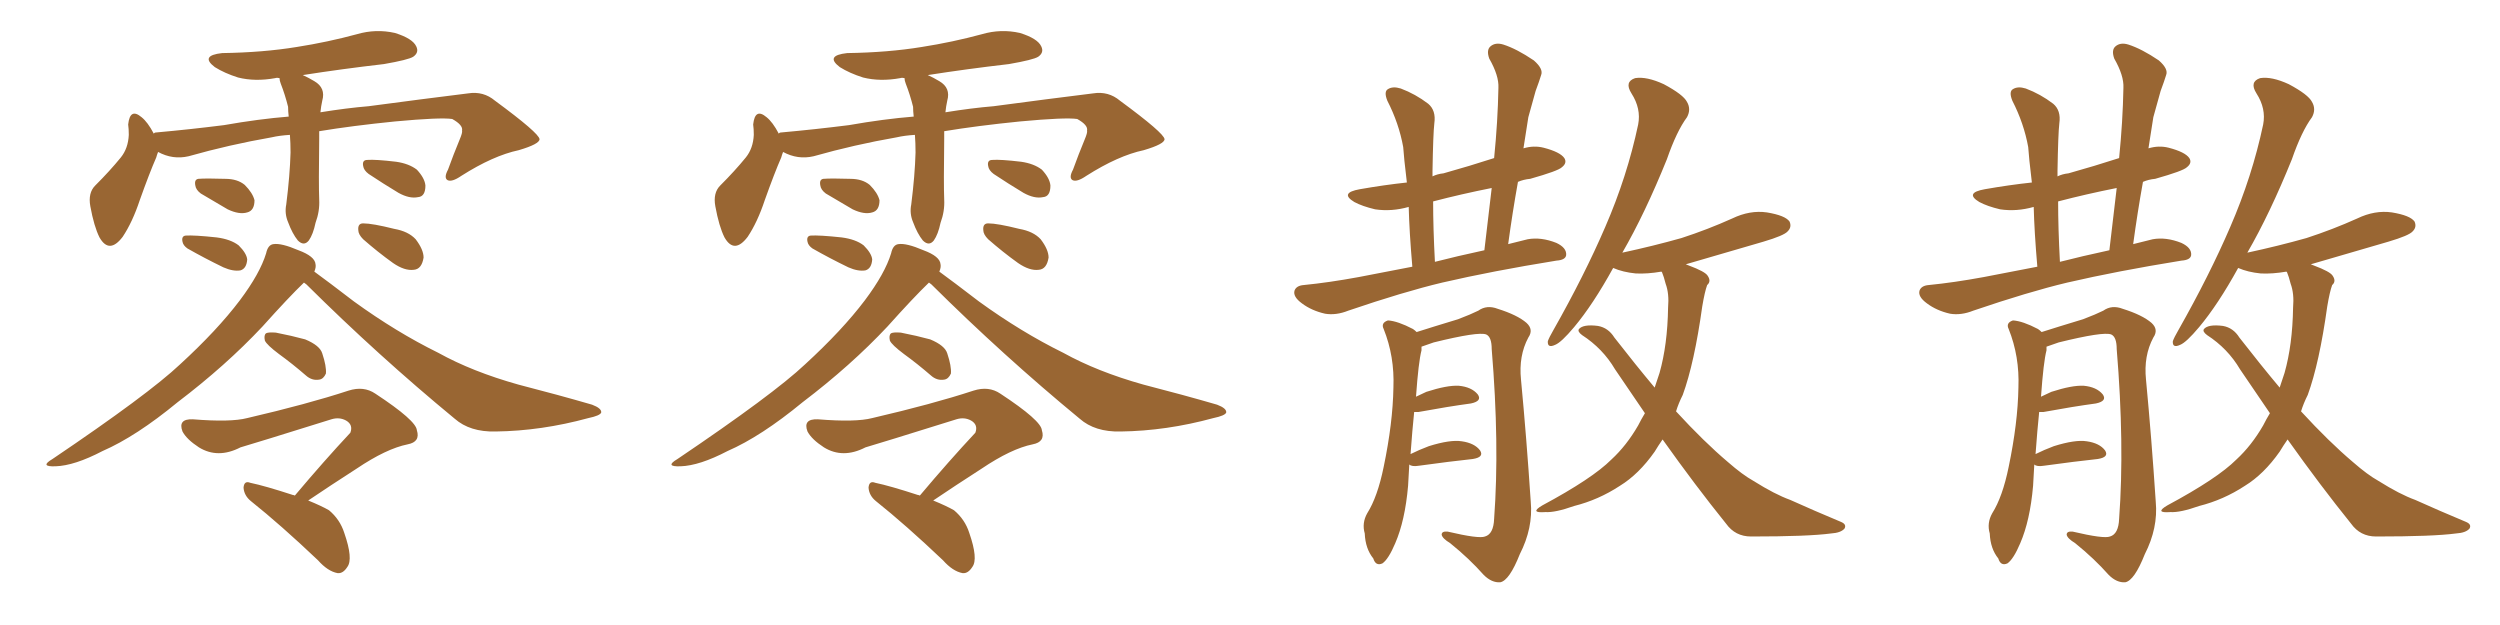 <svg xmlns="http://www.w3.org/2000/svg" xmlns:xlink="http://www.w3.org/1999/xlink" width="600" height="150"><path fill="#996633" padding="10" d="M69.58 32.37L69.58 32.37Q67.09 32.52 65.19 32.96L65.19 32.96Q55.08 34.72 45.26 37.50L45.26 37.50Q41.46 38.38 37.94 36.47L37.94 36.47Q37.65 37.21 37.50 37.79L37.50 37.79Q35.89 41.46 33.54 48.05L33.54 48.05Q31.79 53.32 29.44 56.84L29.44 56.84Q26.22 61.08 23.88 56.98L23.88 56.98Q22.56 54.35 21.68 49.51L21.68 49.51Q21.09 46.29 22.85 44.53L22.85 44.53Q26.37 41.02 29.00 37.79L29.00 37.79Q30.76 35.60 30.91 32.37L30.91 32.37Q30.91 30.91 30.76 29.88L30.76 29.88Q31.20 25.78 33.98 28.13L33.98 28.13Q35.45 29.30 36.91 32.08L36.91 32.08Q37.06 31.79 37.50 31.79L37.50 31.79Q45.70 31.05 53.76 30.03L53.76 30.03Q62.11 28.56 69.29 27.98L69.29 27.98Q69.14 26.66 69.14 25.63L69.14 25.63Q68.41 22.71 67.38 20.07L67.38 20.07Q67.09 19.34 67.09 18.75L67.09 18.75Q66.50 18.60 66.06 18.75L66.06 18.75Q61.23 19.63 57.13 18.60L57.13 18.60Q53.91 17.58 51.56 16.11L51.56 16.11Q47.90 13.33 53.32 12.74L53.32 12.74Q63.13 12.60 71.19 11.28L71.19 11.28Q78.66 10.11 85.69 8.20L85.69 8.20Q90.23 6.88 94.78 7.91L94.78 7.91Q99.02 9.23 99.90 11.13L99.90 11.13Q100.63 12.60 99.17 13.62L99.17 13.62Q98.00 14.36 92.14 15.38L92.14 15.38Q82.03 16.55 72.66 18.02L72.66 18.02Q73.97 18.60 75.44 19.48L75.44 19.48Q78.22 21.09 77.34 24.17L77.34 24.17Q77.05 25.49 76.90 26.95L76.90 26.95Q83.20 25.93 88.48 25.49L88.48 25.49Q101.66 23.73 112.35 22.41L112.35 22.41Q116.02 21.83 118.80 24.17L118.80 24.17Q129.35 31.93 129.49 33.40L129.49 33.40Q129.49 34.57 124.51 36.04L124.51 36.04Q118.36 37.35 110.74 42.19L110.74 42.19Q108.40 43.80 107.37 43.21L107.37 43.21Q106.49 42.63 107.52 40.72L107.52 40.72Q108.84 37.06 110.30 33.54L110.30 33.54Q111.04 31.79 110.89 31.35L110.89 31.35Q111.18 30.03 108.54 28.56L108.54 28.56Q105.76 28.13 94.78 29.15L94.78 29.15Q84.52 30.18 76.61 31.49L76.61 31.49Q76.61 32.37 76.61 33.25L76.61 33.25Q76.46 44.24 76.61 47.90L76.61 47.90Q76.76 50.68 75.73 53.47L75.73 53.47Q75.15 56.25 74.12 57.71L74.12 57.71Q72.95 59.18 71.48 57.71L71.48 57.71Q70.17 56.10 69.14 53.32L69.14 53.32Q68.26 51.27 68.70 49.07L68.70 49.07Q69.58 42.04 69.73 36.62L69.73 36.62Q69.73 34.28 69.58 32.37ZM48.19 46.44L48.19 46.44Q47.02 45.56 46.88 44.53L46.88 44.53Q46.58 43.07 47.61 42.92L47.61 42.92Q49.51 42.77 54.05 42.92L54.05 42.92Q56.98 42.92 58.74 44.38L58.74 44.38Q60.64 46.29 61.08 48.05L61.08 48.05Q61.08 50.54 59.33 50.98L59.33 50.98Q57.42 51.56 54.64 50.24L54.64 50.24Q51.42 48.34 48.19 46.44ZM44.97 59.62L44.97 59.62Q43.95 58.89 43.80 58.01L43.80 58.01Q43.51 56.69 44.53 56.54L44.53 56.54Q46.58 56.40 52.00 56.98L52.00 56.98Q55.37 57.42 57.28 58.89L57.28 58.89Q59.18 60.79 59.33 62.26L59.33 62.26Q59.18 64.45 57.71 64.89L57.71 64.89Q55.96 65.19 53.61 64.16L53.61 64.16Q49.07 61.96 44.97 59.62ZM88.48 41.75L88.48 41.75Q87.30 40.87 87.16 39.84L87.16 39.84Q86.87 38.38 88.18 38.38L88.18 38.38Q90.09 38.23 95.07 38.82L95.07 38.82Q98.14 39.26 100.05 40.72L100.05 40.72Q101.95 42.77 102.10 44.53L102.10 44.53Q102.10 47.17 100.34 47.31L100.34 47.31Q98.29 47.75 95.65 46.29L95.65 46.29Q91.99 44.09 88.48 41.75ZM87.16 57.42L87.16 57.42Q85.99 56.25 85.99 55.22L85.99 55.22Q85.84 53.61 87.16 53.61L87.16 53.61Q89.36 53.61 94.63 54.93L94.63 54.93Q98.00 55.52 99.76 57.42L99.76 57.42Q101.66 59.91 101.66 61.82L101.66 61.82Q101.22 64.60 99.32 64.75L99.32 64.75Q97.12 65.04 94.34 63.13L94.34 63.13Q90.67 60.50 87.16 57.42ZM72.95 67.82L72.95 67.82Q69.29 71.34 62.99 78.37L62.99 78.37Q54.20 87.74 42.63 96.53L42.63 96.53Q32.67 104.74 24.61 108.25L24.61 108.25Q17.87 111.77 13.33 111.91L13.33 111.91Q9.38 112.06 12.60 110.16L12.60 110.16Q35.60 94.63 43.21 87.45L43.21 87.45Q52.15 79.25 57.57 72.07L57.57 72.07Q62.40 65.63 63.87 60.79L63.87 60.79Q64.31 58.74 65.63 58.59L65.63 58.59Q67.53 58.30 71.63 60.06L71.63 60.06Q75.59 61.52 75.73 63.43L75.73 63.43Q75.88 64.16 75.44 65.19L75.44 65.19Q78.66 67.53 84.96 72.36L84.96 72.36Q95.07 79.69 105.18 84.67L105.18 84.67Q113.38 89.21 124.37 92.29L124.37 92.29Q134.03 94.78 142.09 97.12L142.09 97.12Q144.43 98.00 144.29 99.02L144.29 99.02Q143.99 99.76 141.21 100.34L141.21 100.34Q129.93 103.42 118.95 103.56L118.95 103.56Q112.79 103.71 109.13 100.49L109.13 100.49Q90.82 85.40 73.54 68.26L73.54 68.26Q73.10 67.97 72.95 67.82ZM66.94 84.96L66.94 84.96Q64.01 82.76 63.57 81.74L63.57 81.74Q63.28 80.42 63.87 79.98L63.87 79.98Q64.45 79.69 66.21 79.83L66.21 79.83Q70.02 80.57 73.24 81.45L73.24 81.45Q76.76 82.91 77.34 84.81L77.34 84.81Q78.37 87.89 78.22 89.65L78.22 89.65Q77.64 90.97 76.61 91.11L76.61 91.11Q74.85 91.41 73.39 90.09L73.39 90.09Q70.17 87.30 66.94 84.96ZM70.75 118.95L70.75 118.95L70.75 118.95Q77.78 110.60 84.08 103.86L84.08 103.86Q84.81 101.95 83.06 100.93L83.06 100.93Q81.45 100.05 79.54 100.63L79.54 100.63Q61.23 106.35 57.71 107.37L57.71 107.37Q52.29 110.16 47.75 107.37L47.75 107.37Q44.82 105.47 43.80 103.56L43.80 103.56Q42.63 100.49 46.29 100.63L46.29 100.63Q55.37 101.37 59.33 100.34L59.33 100.34Q73.83 96.97 83.64 93.75L83.64 93.75Q87.30 92.58 90.09 94.48L90.09 94.48Q99.90 100.93 100.05 103.27L100.05 103.27Q100.93 106.05 97.85 106.64L97.85 106.64Q92.72 107.67 85.55 112.50L85.55 112.50Q79.39 116.46 73.97 120.12L73.97 120.12Q77.20 121.44 78.96 122.46L78.96 122.46Q81.59 124.66 82.62 127.88L82.62 127.88Q84.81 134.18 83.35 136.08L83.35 136.08Q82.32 137.70 81.01 137.55L81.01 137.55Q78.66 137.11 76.32 134.47L76.32 134.47Q67.38 125.98 60.21 120.26L60.21 120.26Q58.59 118.95 58.45 117.04L58.45 117.04Q58.59 115.28 60.06 115.87L60.06 115.87Q63.57 116.60 70.31 118.80L70.31 118.80Q70.61 118.80 70.75 118.95ZM219.58 32.37L219.58 32.37Q217.09 32.52 215.19 32.96L215.19 32.96Q205.08 34.72 195.26 37.50L195.26 37.50Q191.46 38.38 187.94 36.47L187.94 36.47Q187.65 37.21 187.50 37.79L187.50 37.79Q185.89 41.46 183.54 48.05L183.54 48.05Q181.79 53.32 179.44 56.84L179.44 56.84Q176.22 61.08 173.88 56.98L173.88 56.98Q172.56 54.35 171.68 49.51L171.68 49.51Q171.09 46.29 172.85 44.53L172.85 44.53Q176.37 41.02 179.00 37.79L179.00 37.79Q180.76 35.60 180.91 32.37L180.91 32.37Q180.91 30.91 180.76 29.88L180.76 29.88Q181.20 25.78 183.98 28.13L183.98 28.13Q185.45 29.30 186.91 32.08L186.91 32.08Q187.06 31.79 187.50 31.79L187.50 31.79Q195.70 31.05 203.76 30.03L203.76 30.03Q212.11 28.56 219.29 27.98L219.29 27.98Q219.14 26.66 219.14 25.63L219.14 25.63Q218.41 22.71 217.38 20.07L217.38 20.07Q217.09 19.34 217.09 18.75L217.09 18.75Q216.50 18.60 216.06 18.75L216.06 18.75Q211.23 19.63 207.13 18.60L207.13 18.60Q203.91 17.58 201.56 16.11L201.56 16.11Q197.90 13.33 203.32 12.74L203.32 12.74Q213.13 12.60 221.19 11.28L221.19 11.28Q228.66 10.11 235.69 8.20L235.69 8.20Q240.23 6.88 244.78 7.91L244.78 7.91Q249.02 9.23 249.90 11.13L249.90 11.13Q250.63 12.60 249.17 13.62L249.17 13.62Q248.00 14.36 242.14 15.38L242.14 15.38Q232.03 16.55 222.66 18.02L222.66 18.02Q223.97 18.60 225.44 19.48L225.44 19.48Q228.22 21.09 227.34 24.17L227.34 24.17Q227.05 25.49 226.90 26.95L226.90 26.95Q233.20 25.93 238.48 25.49L238.48 25.49Q251.66 23.73 262.35 22.41L262.35 22.41Q266.02 21.83 268.80 24.17L268.80 24.17Q279.35 31.93 279.49 33.40L279.49 33.40Q279.49 34.57 274.51 36.04L274.51 36.04Q268.36 37.35 260.74 42.19L260.74 42.19Q258.40 43.80 257.37 43.21L257.37 43.21Q256.49 42.63 257.52 40.72L257.52 40.72Q258.84 37.06 260.30 33.54L260.30 33.54Q261.04 31.79 260.89 31.35L260.89 31.35Q261.18 30.03 258.54 28.56L258.54 28.56Q255.76 28.13 244.78 29.15L244.78 29.15Q234.52 30.18 226.61 31.49L226.61 31.49Q226.61 32.37 226.61 33.25L226.61 33.25Q226.46 44.24 226.61 47.90L226.61 47.90Q226.76 50.68 225.73 53.47L225.73 53.47Q225.15 56.25 224.12 57.71L224.12 57.71Q222.95 59.18 221.48 57.71L221.48 57.71Q220.17 56.10 219.14 53.32L219.14 53.32Q218.26 51.27 218.70 49.07L218.70 49.07Q219.58 42.04 219.73 36.62L219.73 36.62Q219.73 34.28 219.58 32.37ZM198.19 46.44L198.19 46.44Q197.02 45.56 196.88 44.53L196.88 44.53Q196.58 43.07 197.61 42.92L197.61 42.92Q199.51 42.77 204.05 42.92L204.05 42.92Q206.98 42.92 208.74 44.38L208.74 44.38Q210.64 46.29 211.08 48.05L211.08 48.05Q211.08 50.54 209.33 50.98L209.33 50.98Q207.42 51.56 204.64 50.24L204.64 50.24Q201.42 48.34 198.19 46.44ZM194.97 59.62L194.97 59.62Q193.95 58.89 193.80 58.01L193.80 58.01Q193.51 56.69 194.53 56.54L194.53 56.54Q196.58 56.40 202.00 56.98L202.00 56.98Q205.37 57.42 207.28 58.89L207.28 58.89Q209.18 60.79 209.33 62.26L209.33 62.26Q209.18 64.45 207.71 64.89L207.71 64.89Q205.96 65.19 203.61 64.16L203.61 64.16Q199.07 61.96 194.97 59.62ZM238.48 41.75L238.48 41.75Q237.30 40.87 237.16 39.84L237.16 39.84Q236.87 38.38 238.18 38.38L238.18 38.38Q240.09 38.23 245.07 38.82L245.07 38.82Q248.14 39.26 250.05 40.72L250.05 40.72Q251.95 42.77 252.10 44.53L252.10 44.53Q252.10 47.17 250.34 47.31L250.34 47.31Q248.29 47.75 245.65 46.29L245.65 46.29Q241.99 44.09 238.48 41.75ZM237.16 57.42L237.16 57.42Q235.99 56.25 235.99 55.22L235.99 55.22Q235.84 53.61 237.16 53.61L237.16 53.61Q239.36 53.61 244.63 54.93L244.63 54.93Q248.00 55.52 249.76 57.42L249.76 57.42Q251.66 59.91 251.66 61.82L251.66 61.82Q251.22 64.60 249.32 64.75L249.32 64.75Q247.12 65.04 244.34 63.13L244.34 63.13Q240.67 60.50 237.16 57.42ZM222.95 67.82L222.95 67.82Q219.29 71.34 212.99 78.37L212.99 78.37Q204.20 87.74 192.63 96.53L192.63 96.53Q182.67 104.74 174.61 108.25L174.61 108.25Q167.87 111.77 163.33 111.91L163.33 111.91Q159.38 112.06 162.60 110.16L162.60 110.16Q185.60 94.63 193.21 87.45L193.21 87.45Q202.15 79.25 207.57 72.07L207.57 72.07Q212.40 65.63 213.87 60.79L213.87 60.79Q214.31 58.74 215.63 58.59L215.63 58.59Q217.53 58.30 221.63 60.06L221.63 60.06Q225.59 61.52 225.73 63.43L225.73 63.43Q225.88 64.16 225.44 65.19L225.44 65.19Q228.66 67.53 234.96 72.36L234.96 72.36Q245.07 79.69 255.18 84.67L255.18 84.67Q263.38 89.21 274.37 92.29L274.37 92.29Q284.03 94.78 292.09 97.12L292.09 97.12Q294.43 98.00 294.29 99.02L294.29 99.02Q293.99 99.76 291.21 100.34L291.21 100.34Q279.93 103.42 268.95 103.56L268.95 103.56Q262.79 103.71 259.13 100.49L259.13 100.49Q240.82 85.40 223.54 68.26L223.54 68.26Q223.10 67.97 222.95 67.82ZM216.94 84.96L216.94 84.96Q214.01 82.76 213.57 81.74L213.57 81.74Q213.28 80.42 213.87 79.98L213.87 79.98Q214.45 79.69 216.21 79.83L216.21 79.83Q220.02 80.57 223.24 81.45L223.24 81.45Q226.76 82.91 227.34 84.81L227.34 84.81Q228.37 87.89 228.22 89.65L228.22 89.65Q227.64 90.97 226.61 91.11L226.61 91.11Q224.85 91.41 223.39 90.09L223.39 90.09Q220.17 87.30 216.94 84.96ZM220.75 118.95L220.75 118.95L220.75 118.95Q227.78 110.60 234.08 103.86L234.08 103.86Q234.81 101.95 233.06 100.93L233.06 100.93Q231.45 100.05 229.54 100.63L229.54 100.63Q211.23 106.35 207.71 107.37L207.71 107.37Q202.29 110.16 197.75 107.37L197.75 107.37Q194.82 105.47 193.80 103.56L193.80 103.56Q192.63 100.49 196.29 100.63L196.29 100.63Q205.37 101.37 209.33 100.34L209.33 100.34Q223.83 96.97 233.64 93.75L233.64 93.75Q237.30 92.58 240.09 94.48L240.09 94.48Q249.90 100.93 250.05 103.27L250.05 103.27Q250.93 106.05 247.85 106.64L247.85 106.64Q242.72 107.67 235.55 112.50L235.55 112.50Q229.39 116.46 223.97 120.12L223.97 120.12Q227.20 121.44 228.96 122.46L228.96 122.46Q231.59 124.66 232.62 127.88L232.62 127.88Q234.81 134.18 233.35 136.08L233.35 136.08Q232.32 137.70 231.01 137.55L231.01 137.55Q228.66 137.11 226.32 134.47L226.32 134.47Q217.38 125.98 210.21 120.26L210.21 120.26Q208.59 118.95 208.45 117.04L208.45 117.04Q208.59 115.28 210.06 115.87L210.06 115.87Q213.57 116.60 220.31 118.80L220.31 118.80Q220.61 118.80 220.75 118.95ZM338.96 64.01L338.96 64.01Q338.23 55.52 338.09 49.66L338.09 49.66Q333.98 50.83 330.03 50.24L330.03 50.24Q326.95 49.51 325.05 48.49L325.05 48.49Q321.39 46.29 326.37 45.41L326.37 45.41Q332.23 44.38 337.65 43.80L337.65 43.80Q336.91 37.65 336.77 35.30L336.77 35.30Q335.74 29.59 332.96 24.17L332.96 24.17Q332.08 21.97 333.11 21.39L333.11 21.39Q334.28 20.65 336.18 21.24L336.18 21.24Q339.70 22.56 342.77 24.90L342.77 24.90Q344.68 26.51 344.24 29.59L344.24 29.59Q343.95 32.08 343.80 41.02L343.80 41.02Q343.80 41.75 343.80 42.33L343.80 42.33Q344.97 41.75 346.44 41.60L346.44 41.60Q352.73 39.84 358.59 37.94L358.59 37.94Q359.47 29.15 359.62 21.09L359.62 21.09Q359.77 18.16 357.42 14.06L357.42 14.06Q356.69 12.01 357.71 11.13L357.71 11.13Q358.89 10.11 360.79 10.69L360.79 10.69Q364.01 11.72 368.12 14.50L368.12 14.50Q370.46 16.55 369.87 18.02L369.87 18.02Q369.43 19.48 368.55 21.83L368.55 21.83Q367.82 24.46 366.80 28.13L366.80 28.13Q366.21 31.93 365.63 35.60L365.63 35.60Q368.12 34.86 370.46 35.45L370.46 35.45Q374.41 36.47 375.44 37.94L375.44 37.94Q376.17 39.11 374.85 40.14L374.85 40.14Q373.97 41.02 367.24 42.92L367.24 42.92Q365.63 43.07 364.31 43.65L364.31 43.65Q362.99 50.98 361.96 58.59L361.96 58.59Q364.31 58.01 366.65 57.42L366.65 57.42Q369.87 56.84 373.54 58.30L373.54 58.30Q376.03 59.47 375.88 61.23L375.88 61.23Q375.73 62.40 373.54 62.55L373.54 62.55Q358.15 65.04 346.14 67.82L346.14 67.82Q336.91 70.02 323.58 74.56L323.58 74.56Q320.65 75.73 318.02 75.29L318.02 75.29Q314.79 74.56 312.45 72.80L312.45 72.80Q310.25 71.19 310.69 69.73L310.69 69.73Q311.13 68.55 312.89 68.41L312.89 68.41Q318.90 67.82 326.07 66.50L326.07 66.50Q329.15 65.92 338.96 64.01ZM344.38 62.84L344.38 62.84Q349.51 61.52 356.25 60.06L356.25 60.06Q357.13 52.29 358.01 45.12L358.01 45.12Q350.68 46.58 343.95 48.34L343.95 48.34Q343.95 54.79 344.38 62.84ZM338.23 111.47L338.23 111.47Q338.09 113.82 337.94 116.60L337.94 116.60Q337.21 124.95 334.86 130.37L334.86 130.37Q333.25 134.18 331.79 135.21L331.79 135.21Q330.18 135.94 329.59 134.03L329.59 134.03Q327.69 131.69 327.54 128.03L327.54 128.03Q326.81 125.54 328.13 123.19L328.13 123.19Q330.62 119.24 332.08 112.06L332.08 112.06Q334.28 101.51 334.42 93.02L334.42 93.02Q334.72 85.55 332.08 78.96L332.08 78.96Q331.35 77.49 333.11 76.90L333.11 76.90Q335.45 77.05 339.11 78.96L339.11 78.96Q339.55 79.25 339.99 79.69L339.99 79.69Q343.65 78.52 349.95 76.61L349.95 76.61Q353.03 75.44 354.79 74.56L354.79 74.56Q356.84 73.10 359.47 74.12L359.47 74.12Q364.16 75.59 366.36 77.49L366.36 77.49Q368.12 79.10 366.80 81.01L366.80 81.01Q364.45 85.40 365.04 91.11L365.04 91.11Q366.36 105.03 367.38 120.41L367.38 120.41Q367.97 126.71 364.75 133.01L364.75 133.01Q362.26 139.31 360.06 139.75L360.06 139.75Q358.01 139.89 356.10 137.99L356.10 137.99Q352.59 134.03 348.05 130.37L348.05 130.37Q346.14 129.20 346.00 128.32L346.00 128.32Q346.00 127.44 347.46 127.59L347.46 127.59Q354.93 129.35 356.40 128.76L356.40 128.76Q358.45 128.17 358.59 124.51L358.59 124.51Q359.91 106.64 358.01 83.79L358.01 83.79Q358.01 80.86 356.69 80.27L356.69 80.27Q354.79 79.54 344.09 82.18L344.09 82.18Q342.48 82.76 341.16 83.20L341.16 83.20Q341.16 83.50 341.16 84.08L341.16 84.08Q340.43 86.87 339.84 95.21L339.84 95.21Q341.02 94.63 342.33 94.04L342.33 94.04Q347.31 92.43 350.10 92.58L350.10 92.58Q353.17 92.87 354.64 94.63L354.64 94.63Q355.81 96.24 353.03 96.83L353.03 96.83Q347.61 97.56 340.43 98.88L340.43 98.88Q339.55 98.88 339.40 98.88L339.40 98.88Q338.96 103.13 338.53 108.98L338.53 108.98Q340.58 107.96 342.92 107.08L342.92 107.08Q348.05 105.47 350.83 105.91L350.83 105.91Q353.91 106.35 355.22 108.11L355.22 108.11Q356.25 109.72 353.47 110.16L353.47 110.16Q348.05 110.74 340.58 111.77L340.58 111.77Q338.82 112.06 338.23 111.47ZM399.02 105.47L399.02 105.47L399.02 105.47Q398.00 106.93 397.12 108.40L397.12 108.40Q393.31 113.82 388.77 116.60L388.77 116.60Q383.64 119.97 377.78 121.44L377.78 121.44Q373.24 123.05 370.90 122.90L370.90 122.90Q366.94 123.19 370.17 121.29L370.17 121.29Q382.18 114.84 386.72 110.30L386.72 110.30Q390.38 106.93 393.16 102.10L393.16 102.10Q393.90 100.63 394.78 99.17L394.78 99.17Q391.26 94.04 387.60 88.62L387.60 88.62Q384.67 83.64 379.69 80.42L379.69 80.42Q378.52 79.54 378.96 78.96L378.96 78.96Q379.98 77.78 383.50 78.22L383.50 78.22Q385.99 78.66 387.45 81.01L387.45 81.01Q392.58 87.60 397.12 93.02L397.12 93.02Q397.71 91.26 398.29 89.50L398.29 89.50Q400.20 82.76 400.34 73.83L400.34 73.83Q400.63 70.46 399.76 68.12L399.76 68.12Q399.32 66.36 398.88 65.33L398.88 65.33Q398.73 65.19 398.73 65.19L398.73 65.19Q395.36 65.77 392.58 65.63L392.58 65.63Q389.50 65.33 387.16 64.31L387.16 64.31Q382.32 73.10 377.78 78.52L377.78 78.52Q374.71 82.18 373.24 82.76L373.24 82.76Q371.34 83.64 371.48 81.88L371.48 81.88Q371.78 81.01 372.80 79.25L372.80 79.25Q380.27 66.06 385.25 54.49L385.25 54.49Q390.53 42.33 393.16 29.88L393.16 29.88Q393.90 26.07 391.55 22.41L391.55 22.41Q389.79 19.63 392.43 18.75L392.43 18.75Q395.21 18.31 399.32 20.21L399.32 20.21Q404.00 22.71 404.88 24.46L404.88 24.46Q405.91 26.22 404.88 28.13L404.88 28.13Q402.39 31.49 400.05 38.23L400.05 38.23Q394.78 51.27 389.36 60.64L389.36 60.64Q396.83 59.03 403.56 57.13L403.56 57.13Q409.86 55.08 415.72 52.44L415.72 52.44Q419.97 50.39 424.07 50.98L424.07 50.98Q428.47 51.71 429.49 53.17L429.49 53.17Q430.08 54.49 429.05 55.52L429.05 55.52Q428.17 56.54 423.19 58.01L423.19 58.01Q413.53 60.79 404.59 63.43L404.59 63.43Q404.88 63.57 405.32 63.72L405.32 63.72Q409.28 65.19 409.86 66.21L409.86 66.21Q410.74 67.53 409.72 68.41L409.72 68.41Q409.13 70.02 408.54 73.54L408.54 73.54Q406.64 87.16 403.86 94.78L403.86 94.78Q402.83 96.83 402.25 98.73L402.25 98.73Q408.98 106.05 414.70 110.89L414.70 110.89Q418.21 113.96 420.85 115.43L420.85 115.43Q425.98 118.65 429.64 119.97L429.64 119.97Q435.50 122.61 441.80 125.24L441.80 125.24Q443.26 125.83 442.68 126.86L442.68 126.86Q441.80 127.88 439.45 128.03L439.45 128.03Q434.03 128.76 420.26 128.76L420.26 128.76Q416.46 128.76 414.26 125.68L414.26 125.68Q406.93 116.60 399.02 105.47ZM488.96 64.01L488.96 64.01Q488.23 55.52 488.09 49.66L488.09 49.66Q483.98 50.83 480.03 50.24L480.03 50.24Q476.95 49.51 475.05 48.49L475.05 48.49Q471.39 46.29 476.37 45.41L476.37 45.41Q482.23 44.38 487.65 43.80L487.65 43.80Q486.91 37.65 486.77 35.30L486.77 35.30Q485.74 29.59 482.96 24.17L482.96 24.17Q482.08 21.97 483.11 21.39L483.11 21.39Q484.28 20.65 486.18 21.24L486.18 21.24Q489.70 22.56 492.77 24.90L492.77 24.90Q494.68 26.51 494.24 29.59L494.24 29.59Q493.95 32.08 493.80 41.02L493.80 41.02Q493.80 41.75 493.80 42.33L493.80 42.33Q494.97 41.75 496.44 41.60L496.44 41.60Q502.73 39.84 508.59 37.94L508.59 37.94Q509.47 29.15 509.62 21.09L509.62 21.09Q509.77 18.16 507.42 14.06L507.42 14.06Q506.69 12.01 507.71 11.13L507.71 11.13Q508.89 10.11 510.79 10.69L510.79 10.69Q514.01 11.72 518.12 14.50L518.12 14.50Q520.46 16.55 519.87 18.02L519.87 18.02Q519.43 19.48 518.55 21.83L518.55 21.83Q517.82 24.46 516.80 28.13L516.80 28.13Q516.21 31.93 515.63 35.60L515.63 35.60Q518.12 34.86 520.46 35.45L520.46 35.45Q524.41 36.47 525.44 37.94L525.44 37.94Q526.17 39.11 524.85 40.14L524.85 40.14Q523.97 41.02 517.24 42.92L517.24 42.92Q515.63 43.07 514.31 43.65L514.31 43.65Q512.99 50.98 511.96 58.59L511.96 58.59Q514.31 58.01 516.65 57.42L516.65 57.42Q519.87 56.84 523.54 58.30L523.54 58.30Q526.03 59.47 525.88 61.23L525.88 61.23Q525.73 62.40 523.54 62.55L523.54 62.55Q508.15 65.04 496.14 67.82L496.14 67.82Q486.91 70.02 473.58 74.56L473.58 74.56Q470.65 75.73 468.02 75.29L468.02 75.29Q464.79 74.56 462.45 72.80L462.45 72.80Q460.25 71.19 460.69 69.73L460.69 69.73Q461.13 68.55 462.89 68.41L462.89 68.41Q468.90 67.82 476.07 66.50L476.07 66.50Q479.15 65.92 488.96 64.01ZM494.38 62.84L494.38 62.84Q499.51 61.52 506.25 60.06L506.25 60.06Q507.13 52.29 508.01 45.12L508.01 45.12Q500.68 46.58 493.95 48.34L493.95 48.34Q493.95 54.79 494.38 62.84ZM488.23 111.47L488.23 111.47Q488.09 113.82 487.94 116.60L487.94 116.60Q487.21 124.95 484.86 130.37L484.86 130.37Q483.25 134.18 481.79 135.21L481.79 135.21Q480.18 135.94 479.59 134.03L479.59 134.03Q477.69 131.69 477.54 128.03L477.54 128.03Q476.81 125.54 478.13 123.19L478.13 123.19Q480.62 119.24 482.08 112.06L482.08 112.06Q484.28 101.51 484.42 93.02L484.42 93.02Q484.72 85.55 482.08 78.96L482.08 78.96Q481.35 77.49 483.11 76.90L483.11 76.90Q485.45 77.05 489.11 78.96L489.11 78.96Q489.55 79.25 489.99 79.69L489.99 79.69Q493.65 78.52 499.95 76.61L499.95 76.61Q503.03 75.44 504.79 74.56L504.79 74.56Q506.84 73.10 509.47 74.12L509.47 74.12Q514.16 75.59 516.36 77.49L516.36 77.49Q518.12 79.10 516.80 81.01L516.80 81.01Q514.45 85.40 515.04 91.11L515.04 91.11Q516.36 105.03 517.38 120.41L517.38 120.41Q517.97 126.71 514.75 133.01L514.75 133.01Q512.26 139.31 510.06 139.75L510.06 139.75Q508.01 139.89 506.10 137.99L506.10 137.99Q502.59 134.03 498.05 130.37L498.05 130.37Q496.14 129.20 496.00 128.32L496.00 128.32Q496.00 127.44 497.46 127.59L497.46 127.59Q504.93 129.35 506.40 128.76L506.40 128.76Q508.45 128.17 508.59 124.51L508.59 124.51Q509.91 106.64 508.01 83.79L508.01 83.79Q508.01 80.86 506.69 80.27L506.69 80.27Q504.79 79.54 494.09 82.18L494.09 82.18Q492.48 82.76 491.16 83.20L491.16 83.20Q491.16 83.50 491.16 84.08L491.16 84.08Q490.43 86.87 489.84 95.21L489.84 95.21Q491.02 94.63 492.33 94.04L492.33 94.04Q497.31 92.43 500.10 92.58L500.10 92.58Q503.17 92.87 504.64 94.63L504.64 94.63Q505.81 96.24 503.03 96.83L503.03 96.83Q497.61 97.56 490.43 98.88L490.43 98.88Q489.55 98.88 489.40 98.88L489.40 98.88Q488.96 103.13 488.53 108.98L488.53 108.98Q490.58 107.96 492.92 107.08L492.92 107.08Q498.05 105.47 500.83 105.91L500.83 105.91Q503.91 106.35 505.22 108.11L505.22 108.11Q506.25 109.72 503.47 110.16L503.47 110.16Q498.05 110.74 490.58 111.77L490.58 111.77Q488.82 112.06 488.23 111.47ZM549.02 105.47L549.02 105.47L549.02 105.47Q548.00 106.93 547.12 108.40L547.12 108.40Q543.31 113.82 538.77 116.60L538.77 116.60Q533.64 119.97 527.78 121.44L527.78 121.44Q523.24 123.05 520.90 122.90L520.90 122.90Q516.94 123.19 520.17 121.29L520.17 121.29Q532.18 114.84 536.72 110.30L536.72 110.30Q540.38 106.93 543.16 102.10L543.16 102.10Q543.90 100.63 544.78 99.17L544.78 99.17Q541.26 94.04 537.60 88.62L537.60 88.62Q534.67 83.64 529.69 80.42L529.69 80.42Q528.52 79.54 528.96 78.96L528.96 78.96Q529.98 77.78 533.50 78.22L533.50 78.22Q535.99 78.66 537.45 81.01L537.45 81.01Q542.58 87.60 547.12 93.02L547.12 93.02Q547.71 91.26 548.29 89.50L548.29 89.50Q550.20 82.76 550.34 73.83L550.34 73.83Q550.63 70.46 549.76 68.12L549.76 68.12Q549.32 66.36 548.88 65.33L548.88 65.33Q548.73 65.19 548.73 65.19L548.73 65.19Q545.36 65.77 542.58 65.63L542.58 65.63Q539.50 65.33 537.16 64.31L537.16 64.31Q532.32 73.10 527.78 78.52L527.78 78.52Q524.71 82.18 523.24 82.76L523.24 82.76Q521.34 83.64 521.48 81.88L521.48 81.88Q521.78 81.01 522.80 79.25L522.80 79.25Q530.27 66.06 535.25 54.49L535.25 54.49Q540.53 42.33 543.16 29.88L543.16 29.88Q543.90 26.07 541.55 22.41L541.55 22.41Q539.79 19.63 542.43 18.75L542.43 18.75Q545.21 18.31 549.32 20.21L549.32 20.21Q554.00 22.71 554.88 24.46L554.88 24.46Q555.91 26.22 554.88 28.13L554.88 28.13Q552.39 31.49 550.05 38.23L550.05 38.23Q544.78 51.27 539.36 60.64L539.36 60.64Q546.83 59.03 553.56 57.13L553.56 57.13Q559.86 55.08 565.72 52.44L565.72 52.44Q569.97 50.39 574.07 50.98L574.07 50.98Q578.47 51.71 579.49 53.17L579.49 53.17Q580.08 54.49 579.05 55.52L579.05 55.52Q578.17 56.54 573.19 58.01L573.19 58.01Q563.53 60.79 554.59 63.43L554.59 63.43Q554.88 63.57 555.32 63.72L555.32 63.72Q559.28 65.19 559.86 66.21L559.86 66.21Q560.74 67.53 559.72 68.41L559.72 68.41Q559.13 70.02 558.54 73.54L558.54 73.54Q556.64 87.16 553.86 94.78L553.86 94.78Q552.83 96.83 552.25 98.73L552.25 98.73Q558.98 106.05 564.70 110.89L564.70 110.89Q568.21 113.96 570.85 115.43L570.85 115.43Q575.98 118.65 579.64 119.97L579.64 119.97Q585.50 122.61 591.80 125.24L591.80 125.24Q593.26 125.83 592.68 126.86L592.68 126.86Q591.80 127.88 589.45 128.03L589.45 128.03Q584.03 128.76 570.26 128.76L570.26 128.76Q566.46 128.76 564.26 125.68L564.26 125.68Q556.93 116.60 549.02 105.47Z"/></svg>